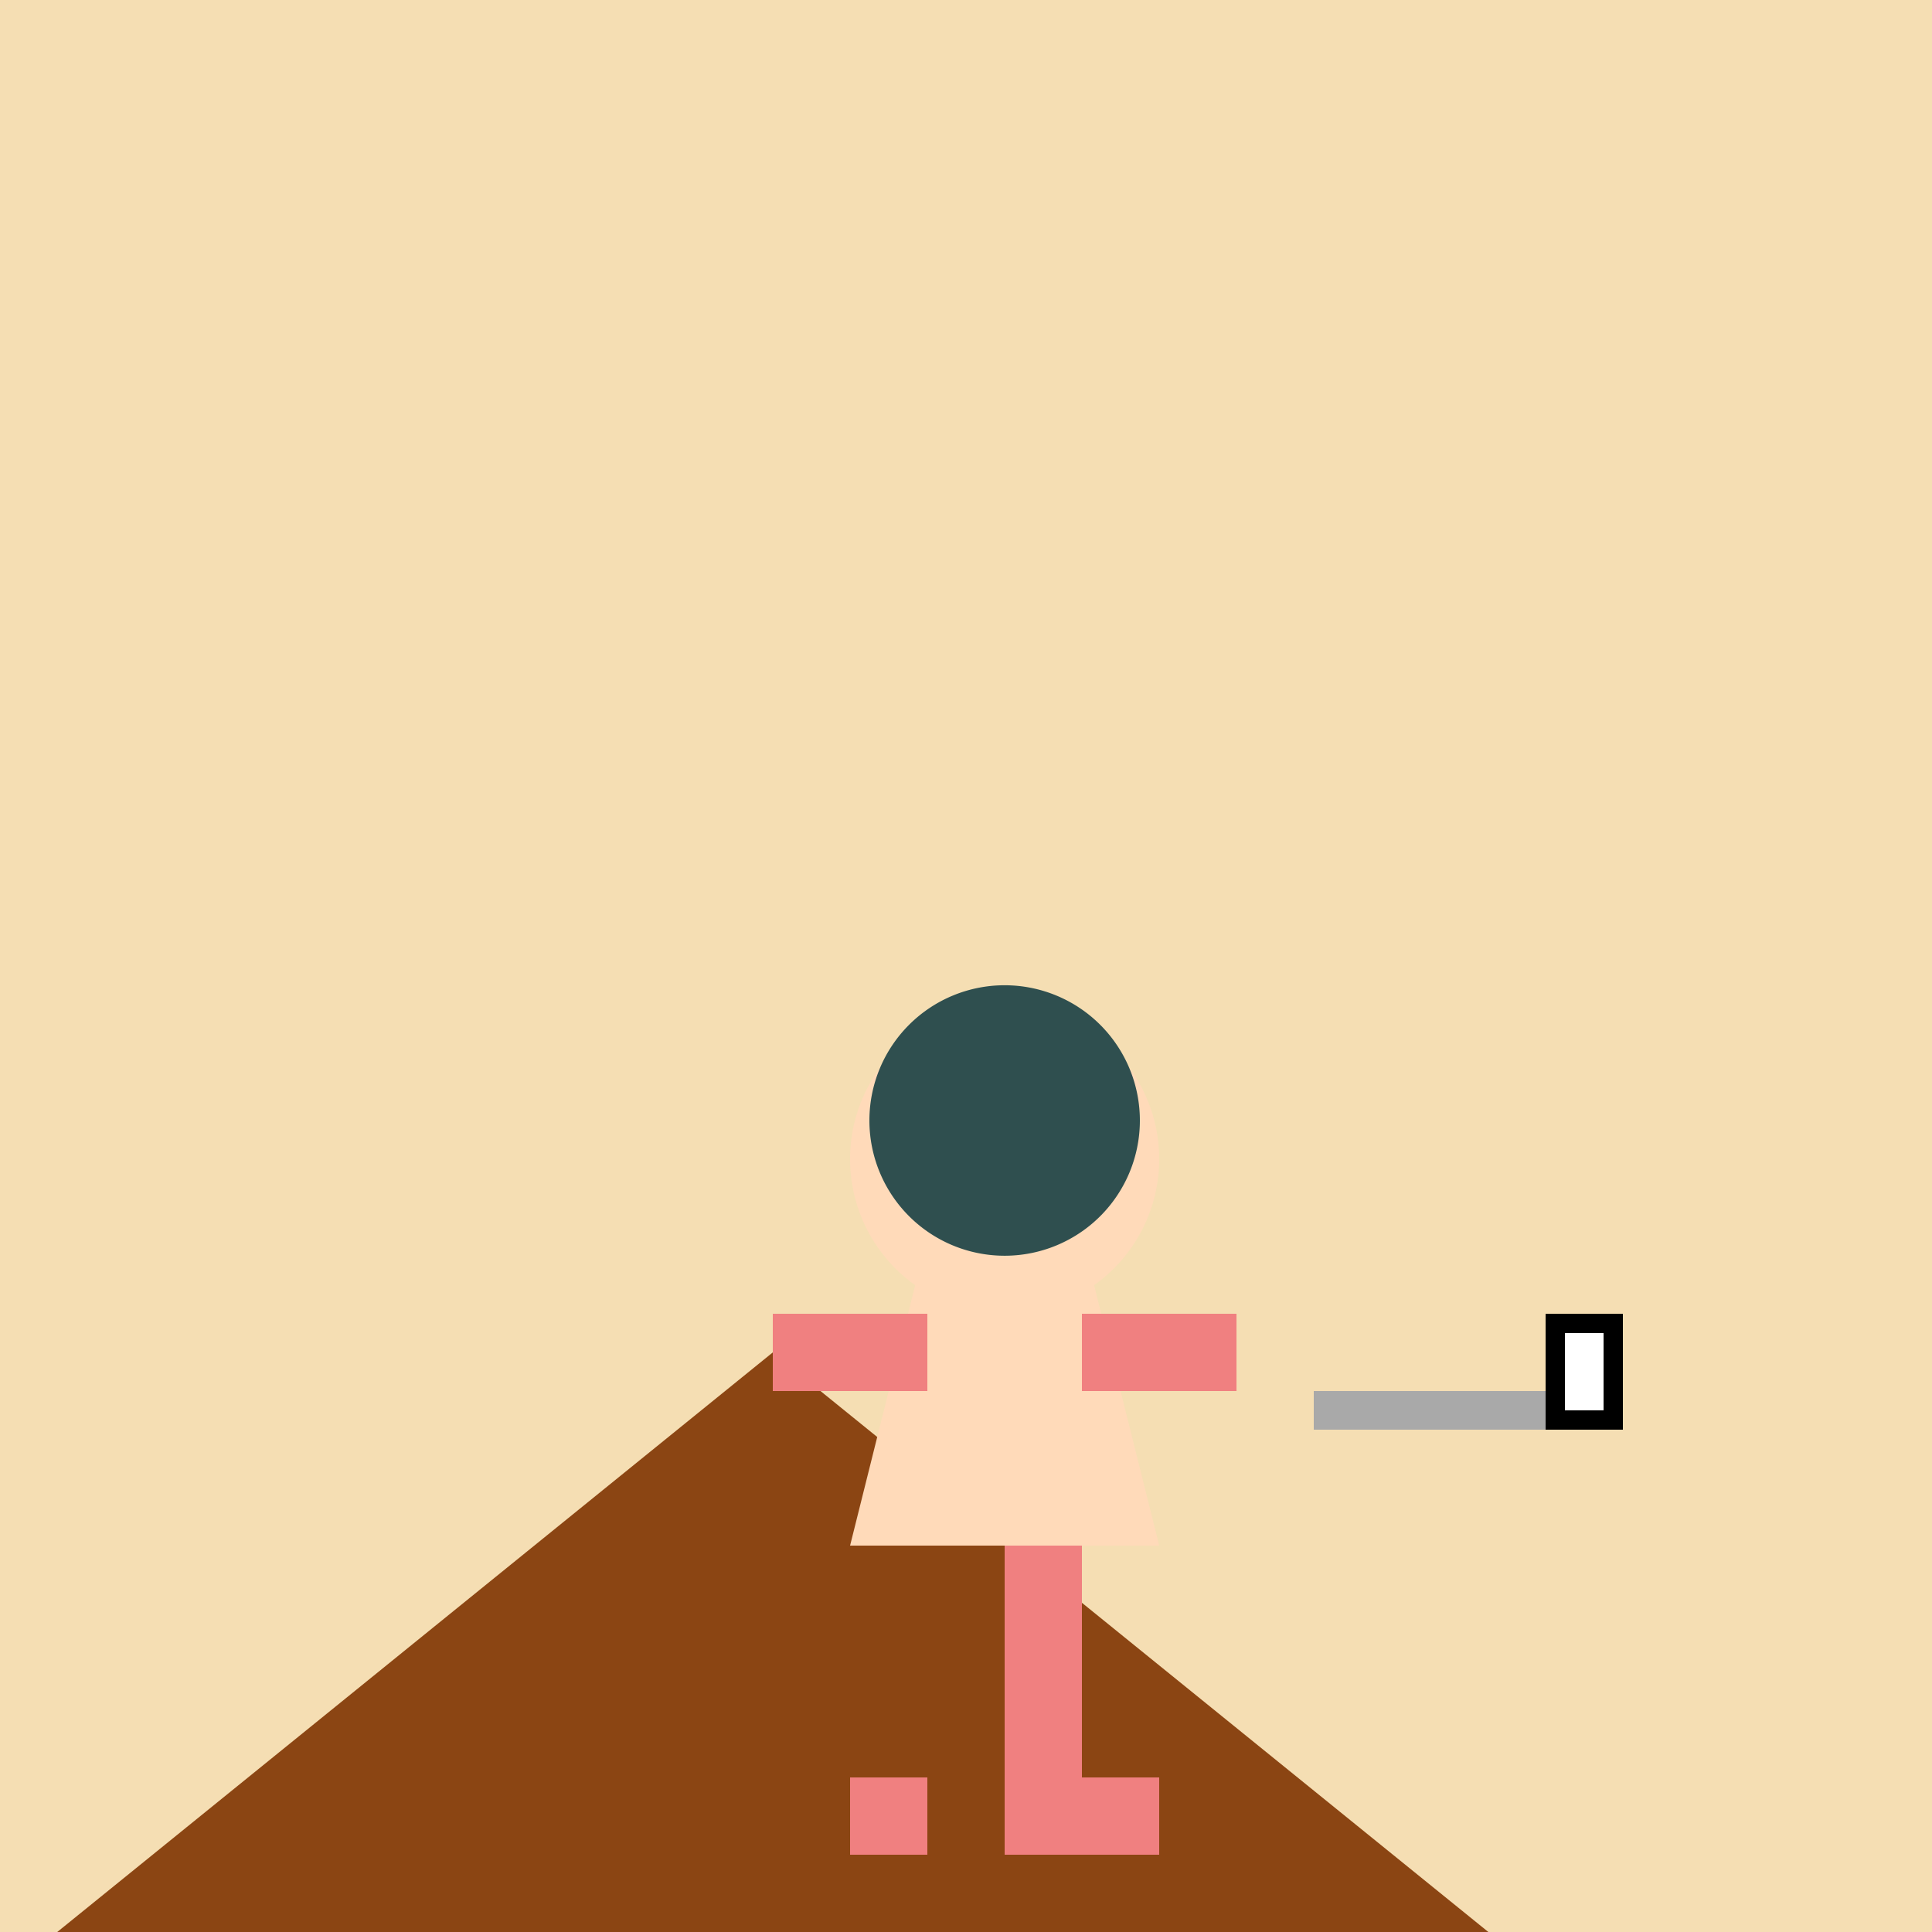 <!--

Generated by DrawGPT.
Free, open source, AI generated images in SVG, PNG, and HTML Canvas format.
https://drawgpt.ai

Created: 2023-09-26T10:40:31.757Z
Link: https://drawgpt.ai/prompt/48552/

-->
<svg xmlns="http://www.w3.org/2000/svg" xmlns:xlink="http://www.w3.org/1999/xlink" width="500" height="500"><defs/><g><rect fill="#F5DEB3" stroke="none" x="0" y="0" width="512" height="512"/><path fill="#8B4513" stroke="none" paint-order="stroke fill markers" d=" M 0 512 L 200 350 L 400 512 Z"/><rect fill="#F08080" stroke="none" x="260" y="400" width="20" height="80"/><rect fill="#F08080" stroke="none" x="220" y="460" width="20" height="20"/><rect fill="#F08080" stroke="none" x="280" y="460" width="20" height="20"/><path fill="#FFDAB9" stroke="none" paint-order="stroke fill markers" d=" M 240 320 L 280 320 L 300 400 L 220 400 Z"/><rect fill="#F08080" stroke="none" x="200" y="340" width="40" height="20"/><rect fill="#F08080" stroke="none" x="280" y="340" width="40" height="20"/><path fill="#FFDAB9" stroke="none" paint-order="stroke fill markers" d=" M 300 300 A 40 40 0 1 1 300 299.96"/><path fill="#F08080" stroke="none" paint-order="stroke fill markers" d=" M 250 290 A 10 10 0 1 1 250 289.99 L 290 290 A 10 10 0 1 1 290 289.99"/><path fill="#2F4F4F" stroke="none" paint-order="stroke fill markers" d=" M 295 290 A 35 35 0 1 1 295 289.965"/><rect fill="#A9A9A9" stroke="none" x="340" y="360" width="80" height="10"/><rect fill="#000000" stroke="none" x="400" y="340" width="20" height="30"/><rect fill="#FFFFFF" stroke="none" x="405" y="345" width="10" height="20"/></g></svg>